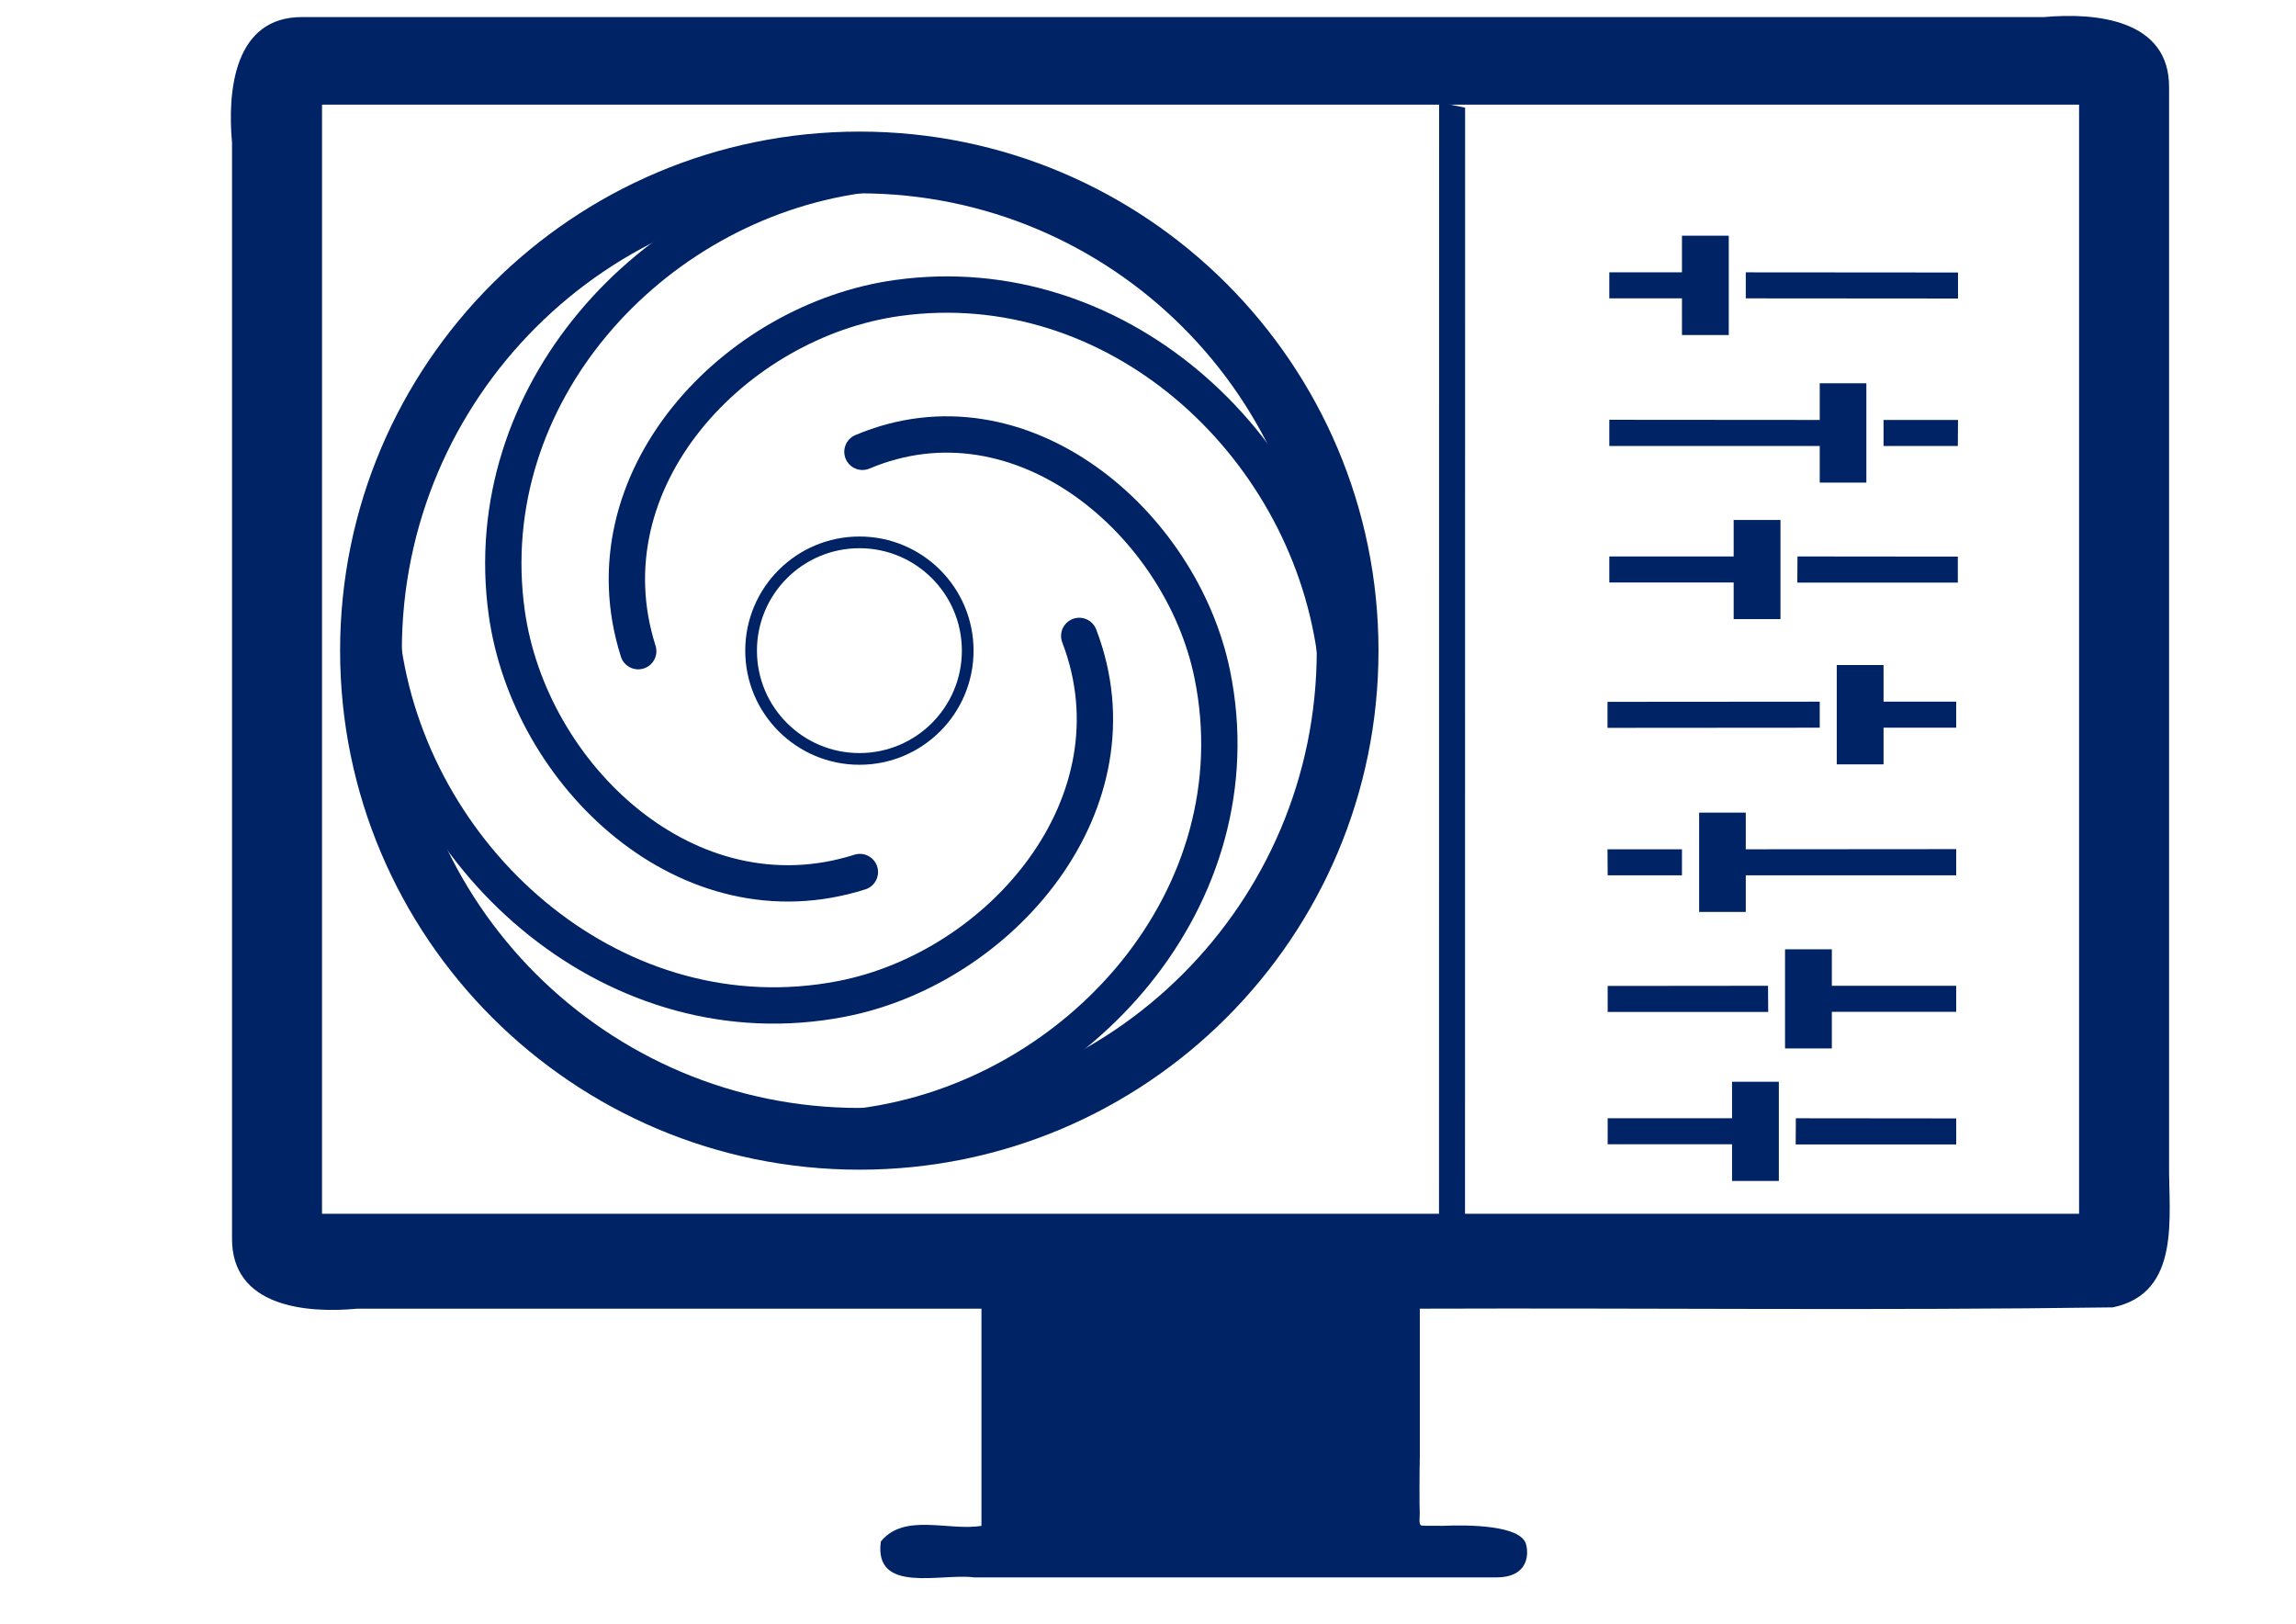 <?xml version="1.0" encoding="UTF-8" standalone="no"?>
<!-- Created with Inkscape (http://www.inkscape.org/) -->

<svg
   xmlns:dc="http://purl.org/dc/elements/1.1/"
   xmlns:cc="http://creativecommons.org/ns#"
   xmlns:rdf="http://www.w3.org/1999/02/22-rdf-syntax-ns#"
   xmlns:svg="http://www.w3.org/2000/svg"
   xmlns="http://www.w3.org/2000/svg"
   xmlns:sodipodi="http://sodipodi.sourceforge.net/DTD/sodipodi-0.dtd"
   xmlns:inkscape="http://www.inkscape.org/namespaces/inkscape"
   width="297mm"
   height="210mm"
   viewBox="0 0 297 210"
   version="1.1"
   id="svg19941"
   inkscape:version="0.92.2 (5c3e80d, 2017-08-06)"
   sodipodi:docname="wenverti.svg">
  <defs
     id="defs19935">
    <inkscape:perspective
       sodipodi:type="inkscape:persp3d"
       inkscape:vp_x="0 : 105 : 1"
       inkscape:vp_y="0 : 1000 : 0"
       inkscape:vp_z="297 : 105 : 1"
       inkscape:persp3d-origin="148.5 : 70 : 1"
       id="perspective1355" />
    <pattern
       y="0"
       x="0"
       height="6"
       width="6"
       patternUnits="userSpaceOnUse"
       id="EMFhbasepattern" />
    <style
       id="style1879"
       type="text/css"><![CDATA[
    .fil2 {fill:none}
    .fil1 {fill:black}
    .fil0 {fill:white}
   ]]></style>
  </defs>
  <sodipodi:namedview
     id="base"
     pagecolor="#ffffff"
     bordercolor="#666666"
     borderopacity="1.0"
     inkscape:pageopacity="0.0"
     inkscape:pageshadow="2"
     inkscape:zoom="0.35355339"
     inkscape:cx="-246.62458"
     inkscape:cy="604.1988"
     inkscape:document-units="mm"
     inkscape:current-layer="layer1"
     showgrid="false"
     inkscape:window-width="3054"
     inkscape:window-height="1899"
     inkscape:window-x="-11"
     inkscape:window-y="-11"
     inkscape:window-maximized="1"
     showguides="true"
     inkscape:guide-bbox="true">
    <sodipodi:guide
       position="183.614,12.695"
       orientation="1,0"
       id="guide996"
       inkscape:locked="false" />
    <sodipodi:guide
       position="167.727,8.504"
       orientation="0,1"
       id="guide998"
       inkscape:locked="false" />
    <sodipodi:guide
       position="47.574,116.262"
       orientation="1,0"
       id="guide1000"
       inkscape:locked="false" />
    <sodipodi:guide
       position="114.675,119.864"
       orientation="1,0"
       id="guide1032"
       inkscape:locked="false" />
    <sodipodi:guide
       position="114.675,119.864"
       orientation="0,1"
       id="guide1034"
       inkscape:locked="false" />
    <sodipodi:guide
       position="483.129,119.864"
       orientation="1,0"
       id="guide1050"
       inkscape:locked="false" />
    <sodipodi:guide
       position="194.998,70.644"
       orientation="1,0"
       id="guide1197"
       inkscape:locked="false" />
    <sodipodi:guide
       position="189.508,91.017"
       orientation="1,0"
       id="guide1199"
       inkscape:locked="false" />
    <sodipodi:guide
       position="217.571,96.031"
       orientation="1,0"
       id="guide1222"
       inkscape:locked="false" />
    <sodipodi:guide
       position="253.046,111.757"
       orientation="1,0"
       id="guide1239"
       inkscape:locked="false" />
    <sodipodi:guide
       position="19.238,165.372"
       orientation="0,1"
       id="guide1345"
       inkscape:locked="false" />
    <sodipodi:guide
       position="297.471,208.043"
       orientation="1,0"
       id="guide1347"
       inkscape:locked="false" />
    <sodipodi:guide
       position="148,76.706"
       orientation="1,0"
       id="guide1349"
       inkscape:locked="false"
       inkscape:label=""
       inkscape:color="rgb(255,0,46)" />
    <sodipodi:guide
       position="15,63.984"
       orientation="1,0"
       id="guide1351"
       inkscape:locked="false"
       inkscape:label=""
       inkscape:color="rgb(0,0,255)" />
    <sodipodi:guide
       position="282,50.888"
       orientation="1,0"
       id="guide1353"
       inkscape:locked="false"
       inkscape:label=""
       inkscape:color="rgb(0,0,255)" />
    <sodipodi:guide
       position="138.774,165.372"
       orientation="1,0"
       id="guide1397"
       inkscape:locked="false" />
    <sodipodi:guide
       position="157.262,165.372"
       orientation="1,0"
       id="guide1399"
       inkscape:locked="false" />
    <sodipodi:guide
       position="75.069,142.281"
       orientation="0,1"
       id="guide1717"
       inkscape:locked="false" />
    <sodipodi:guide
       position="80.448,109.821"
       orientation="1,0"
       id="guide1739"
       inkscape:locked="false" />
    <sodipodi:guide
       position="217,107.685"
       orientation="1,0"
       id="guide1741"
       inkscape:locked="false"
       inkscape:label=""
       inkscape:color="rgb(0,0,255)" />
    <sodipodi:guide
       position="32.741,54.63"
       orientation="0,1"
       id="guide2124"
       inkscape:locked="false" />
    <sodipodi:guide
       position="189.508,82.506"
       orientation="0,1"
       id="guide2126"
       inkscape:locked="false" />
    <sodipodi:guide
       position="251.094,47.716"
       orientation="0,1"
       id="guide2208"
       inkscape:locked="false" />
    <sodipodi:guide
       position="254.866,70.644"
       orientation="1,0"
       id="guide2302"
       inkscape:locked="false" />
  </sodipodi:namedview>
  <g
     inkscape:label="Ebene 1"
     inkscape:groupmode="layer"
     id="layer1"
     transform="translate(0,-87)">
    <g
       id="g6694"
       transform="translate(517.179,183.456)"
       inkscape:export-xdpi="90"
       inkscape:export-ydpi="90">
      <path
         inkscape:connector-curvature="0"
         style="fill:none;stroke:#002365;stroke-width:7.986;stroke-linecap:butt;stroke-linejoin:miter;stroke-miterlimit:4;stroke-dasharray:none;stroke-opacity:1"
         d="m -342.857,-12.306 c 0,34.872 -28.266,63.138 -63.139,63.138 -34.872,0 -63.196,-28.266 -63.196,-63.138 0,-34.872 28.324,-63.138 63.196,-63.138 34.873,0 63.139,28.266 63.139,63.138 z"
         id="path894" />
      <path
         inkscape:connector-curvature="0"
         style="fill:none;stroke:#002365;stroke-width:1.513;stroke-linecap:butt;stroke-linejoin:miter;stroke-miterlimit:4;stroke-dasharray:none;stroke-opacity:1"
         d="m -392,-12.306 c 0,7.735 -6.269,14.004 -14.004,14.004 -7.735,0 -14.017,-6.269 -14.017,-14.004 0,-7.735 6.282,-14.004 14.017,-14.004 7.735,0 14.004,6.269 14.004,14.004 z"
         id="path894-2" />
      <path
         sodipodi:type="spiral"
         style="fill:#ffffff;fill-opacity:0;fill-rule:evenodd;stroke:#fffff0;stroke-width:4.175;stroke-linecap:butt;stroke-linejoin:miter;stroke-miterlimit:4;stroke-dasharray:none;stroke-opacity:0"
         id="path1038"
         sodipodi:cx="-404.64236"
         sodipodi:cy="-13.776917"
         sodipodi:expansion="1"
         sodipodi:revolution="3"
         sodipodi:radius="47.21936"
         sodipodi:argument="-17.867905"
         sodipodi:t0="0"
         d="m -404.642,-13.777 c 1.315,1.968 -2.004,2.744 -3.272,2.186 -3.434,-1.512 -3.097,-6.229 -1.101,-8.73 3.57,-4.473 10.381,-3.726 14.188,-0.016 5.587,5.445 4.387,14.594 -1.069,19.646 -7.272,6.734 -18.829,5.062 -25.104,-2.154 -7.897,-9.08 -5.744,-23.074 3.239,-30.562 10.88,-9.068 27.326,-6.43 36.02,4.324 10.245,12.674 7.119,31.582 -5.409,41.478 -14.465,11.426 -35.84,7.81 -46.936,-6.495 -12.608,-16.254 -8.502,-40.099 7.58,-52.394 18.041,-13.793 44.361,-9.195 57.852,8.665 14.978,19.828 9.889,48.623 -9.75,63.31" />
      <path
         sodipodi:type="spiral"
         style="fill:none;fill-rule:evenodd;stroke:#002365;stroke-width:4.7;stroke-linecap:round;stroke-linejoin:miter;stroke-miterlimit:4;stroke-dasharray:none;stroke-opacity:1"
         id="path1099"
         sodipodi:cx="-408.75708"
         sodipodi:cy="-13.932159"
         sodipodi:expansion="0.56999999"
         sodipodi:revolution="0.74000001"
         sodipodi:radius="58.83287"
         sodipodi:argument="-146.04887"
         sodipodi:t0="0.32836071"
         d="m -377.574,-14.209 c 8.277,21.582 -10.127,42.961 -30.769,46.949 -28.818,5.568 -55.022,-17.17 -59.225,-45.046" />
      <path
         sodipodi:type="spiral"
         style="fill:none;fill-rule:evenodd;stroke:#002365;stroke-width:4.7;stroke-linecap:round;stroke-linejoin:miter;stroke-miterlimit:4;stroke-dasharray:none;stroke-opacity:1"
         id="path1099-6"
         sodipodi:cx="111.07779"
         sodipodi:cy="327.5704"
         sodipodi:expansion="0.55000001"
         sodipodi:revolution="0.73361623"
         sodipodi:radius="58.372795"
         sodipodi:argument="-146.04887"
         sodipodi:t0="0.33137885"
         d="m 142.874,327.312 c 8.068,21.846 -10.518,43.288 -31.414,47.173 -27.889,5.185 -53.546,-16.069 -58.621,-42.962"
         transform="rotate(92.63,16.976,-90.276)" />
      <path
         sodipodi:type="spiral"
         style="fill:none;fill-rule:evenodd;stroke:#002365;stroke-width:4.7;stroke-linecap:round;stroke-linejoin:miter;stroke-miterlimit:4;stroke-dasharray:none;stroke-opacity:1"
         id="path1099-6-5"
         sodipodi:cx="111.07779"
         sodipodi:cy="327.5704"
         sodipodi:expansion="0.61000001"
         sodipodi:revolution="0.73361623"
         sodipodi:radius="58.372795"
         sodipodi:argument="-146.04887"
         sodipodi:t0="0.31598988"
         d="m 139.895,325.287 c 10.196,19.794 -6.021,41.825 -25.249,47.31 -28.175,8.038 -55.812,-13.063 -61.671,-40.423 -0.046,-0.217 -0.092,-0.434 -0.136,-0.652"
         transform="rotate(-85.638,-328.899,437.988)" />
      <path
         sodipodi:type="spiral"
         style="fill:none;fill-rule:evenodd;stroke:#002365;stroke-width:4.7;stroke-linecap:round;stroke-linejoin:miter;stroke-miterlimit:4;stroke-dasharray:none;stroke-opacity:1"
         id="path1099-6-4"
         sodipodi:cx="111.07779"
         sodipodi:cy="327.5704"
         sodipodi:expansion="0.55000001"
         sodipodi:revolution="0.73361623"
         sodipodi:radius="58.372795"
         sodipodi:argument="-146.04887"
         sodipodi:t0="0.33137885"
         d="m 142.874,327.312 c 8.068,21.846 -10.518,43.288 -31.414,47.173 -27.889,5.185 -53.546,-16.069 -58.621,-42.962"
         transform="rotate(-177.364,-149.78,164.18)" />
    </g>
    <g
       id="g1341"
       transform="translate(9.3360385e-6,-4.128)"
       inkscape:export-xdpi="90"
       inkscape:export-ydpi="90">
      <g
         id="g1325">
        <g
           id="g1310">
          <g
             id="g1275">
            <g
               id="g1262">
              <g
                 id="g1250">
                <path
                   id="path824"
                   d="m 39.157,93.338 c -8.869,-0.085 -9.758,9.546 -9.144,16.235 v 141.667 c -0.085,8.89 9.546,9.779 16.235,9.144 h 80.708 v 28.088 c -4.276,0.698 -9.991,-1.714 -13.017,2.032 -0.931,6.858 7.874,4.064 12.065,4.635 h 67.606 c 3.923,-0.011 4.2,-2.792 3.789,-4.292 -0.669,-2.446 -7.321,-2.533 -10.859,-2.375 -0.892,-0.037 -2.188,0.024 -2.644,-0.04 -0.44,-0.062 -0.213,-1.146 -0.246,-1.695 -0.052,-0.869 -0.035,-5.277 0.011,-7.26 v -19.092 c 29.866,-0.106 59.774,0.254 89.64,-0.169 8.911,-1.863 7.197,-11.832 7.281,-18.627 v -139.106 c 0.085,-8.869 -9.525,-9.758 -16.214,-9.144 z m 2.498,11.324 H 268.94 V 248.107 H 41.654 Z"
                   style="fill:#002365;fill-opacity:1;fill-rule:nonzero;stroke:none;stroke-width:0.265"
                   inkscape:connector-curvature="0"
                   sodipodi:nodetypes="cccccccccscsscccccccccccc" />
                <path
                   id="path874"
                   d="m 208.173,166.461 h 16.087 v 4.741 h 6.054 v -12.827 h -6.054 v 4.72 h -16.087 z m 24.32,0.021 h 20.764 v -3.365 l -20.743,-0.021 z"
                   style="fill:#002365;fill-opacity:1;fill-rule:nonzero;stroke:none;stroke-width:0.265"
                   inkscape:connector-curvature="0" />
                <path
                   id="path876"
                   d="m 208.173,148.808 h 27.22 v 4.741 h 6.032 v -12.848 h -6.032 v 4.741 l -27.22,-0.021 z m 35.475,0 h 9.61 l 0.021,-3.365 h -9.631 z"
                   style="fill:#002365;fill-opacity:1;fill-rule:nonzero;stroke:none;stroke-width:0.265"
                   inkscape:connector-curvature="0" />
                <path
                   id="path878"
                   d="m 208.173,129.716 h 9.398 v 4.741 h 6.054 v -12.848 h -6.054 v 4.741 h -9.398 z m 17.653,0 27.453,0.021 v -3.365 l -27.453,-0.021 z"
                   style="fill:#002365;fill-opacity:1;fill-rule:nonzero;stroke:none;stroke-width:0.265"
                   inkscape:connector-curvature="0" />
                <path
                   id="path878-6"
                   d="m 189.508,249.981 0.012,-144.928 -3.365,-0.694 -0.012,145.622 z"
                   style="fill:#002365;fill-opacity:1;fill-rule:nonzero;stroke:none;stroke-width:0.265"
                   inkscape:connector-curvature="0"
                   sodipodi:nodetypes="ccccc" />
                <path
                   id="path874-9"
                   d="m 253.046,221.988 h -16.087 v 4.741 h -6.054 v -12.827 h 6.054 v 4.72 h 16.087 z m -24.32,0.021 h -20.764 v -3.365 l 20.743,-0.021 z"
                   style="fill:#002365;fill-opacity:1;fill-rule:nonzero;stroke:none;stroke-width:0.265"
                   inkscape:connector-curvature="0" />
                <path
                   id="path876-1"
                   d="m 253.046,204.335 h -27.22 v 4.741 h -6.032 v -12.848 h 6.032 v 4.741 l 27.22,-0.021 z m -35.475,0 h -9.61 l -0.021,-3.365 h 9.631 z"
                   style="fill:#002365;fill-opacity:1;fill-rule:nonzero;stroke:none;stroke-width:0.265"
                   inkscape:connector-curvature="0" />
                <path
                   id="path878-5"
                   d="m 253.046,185.243 h -9.398 v 4.741 h -6.054 v -12.848 h 6.054 v 4.741 h 9.398 z m -17.653,0 -27.453,0.021 v -3.365 l 27.453,-0.021 z"
                   style="fill:#002365;fill-opacity:1;fill-rule:nonzero;stroke:none;stroke-width:0.265"
                   inkscape:connector-curvature="0" />
                <path
                   id="path874-9-2"
                   d="m 207.962,239.122 h 16.087 v 4.741 h 6.054 v -12.827 h -6.054 v 4.72 h -16.087 z m 24.32,0.021 h 20.764 v -3.365 l -20.743,-0.021 z"
                   style="fill:#002365;fill-opacity:1;fill-rule:nonzero;stroke:none;stroke-width:0.265"
                   inkscape:connector-curvature="0" />
              </g>
            </g>
          </g>
        </g>
      </g>
    </g>
    <path
       style="opacity:1;fill:none;fill-opacity:1;stroke:#002365;stroke-width:0.418;stroke-linecap:round;stroke-linejoin:miter;stroke-miterlimit:4;stroke-dasharray:none;stroke-opacity:1;paint-order:normal"
       d=""
       id="path1450"
       inkscape:connector-curvature="0"
       transform="matrix(0.265,0,0,0.265,0,87)" />
    <path
       style="opacity:1;fill:none;fill-opacity:1;stroke:#002365;stroke-width:0.209;stroke-linecap:round;stroke-linejoin:miter;stroke-miterlimit:4;stroke-dasharray:none;stroke-opacity:1;paint-order:normal"
       d=""
       id="path1498"
       inkscape:connector-curvature="0"
       transform="matrix(0.265,0,0,0.265,0,87)" />
    <path
       style="opacity:1;fill:none;fill-opacity:1;stroke:#002365;stroke-width:1.67;stroke-linecap:round;stroke-linejoin:miter;stroke-miterlimit:4;stroke-dasharray:none;stroke-opacity:1;paint-order:normal"
       d=""
       id="path1524"
       inkscape:connector-curvature="0"
       transform="matrix(0.265,0,0,0.265,0,87)" />
    <path
       style="opacity:1;fill:none;fill-opacity:1;stroke:#002365;stroke-width:0.295;stroke-linecap:round;stroke-linejoin:miter;stroke-miterlimit:4;stroke-dasharray:none;stroke-opacity:1;paint-order:normal"
       d=""
       id="path1562"
       inkscape:connector-curvature="0"
       transform="matrix(0.265,0,0,0.265,0,87)" />
  </g>
</svg>
